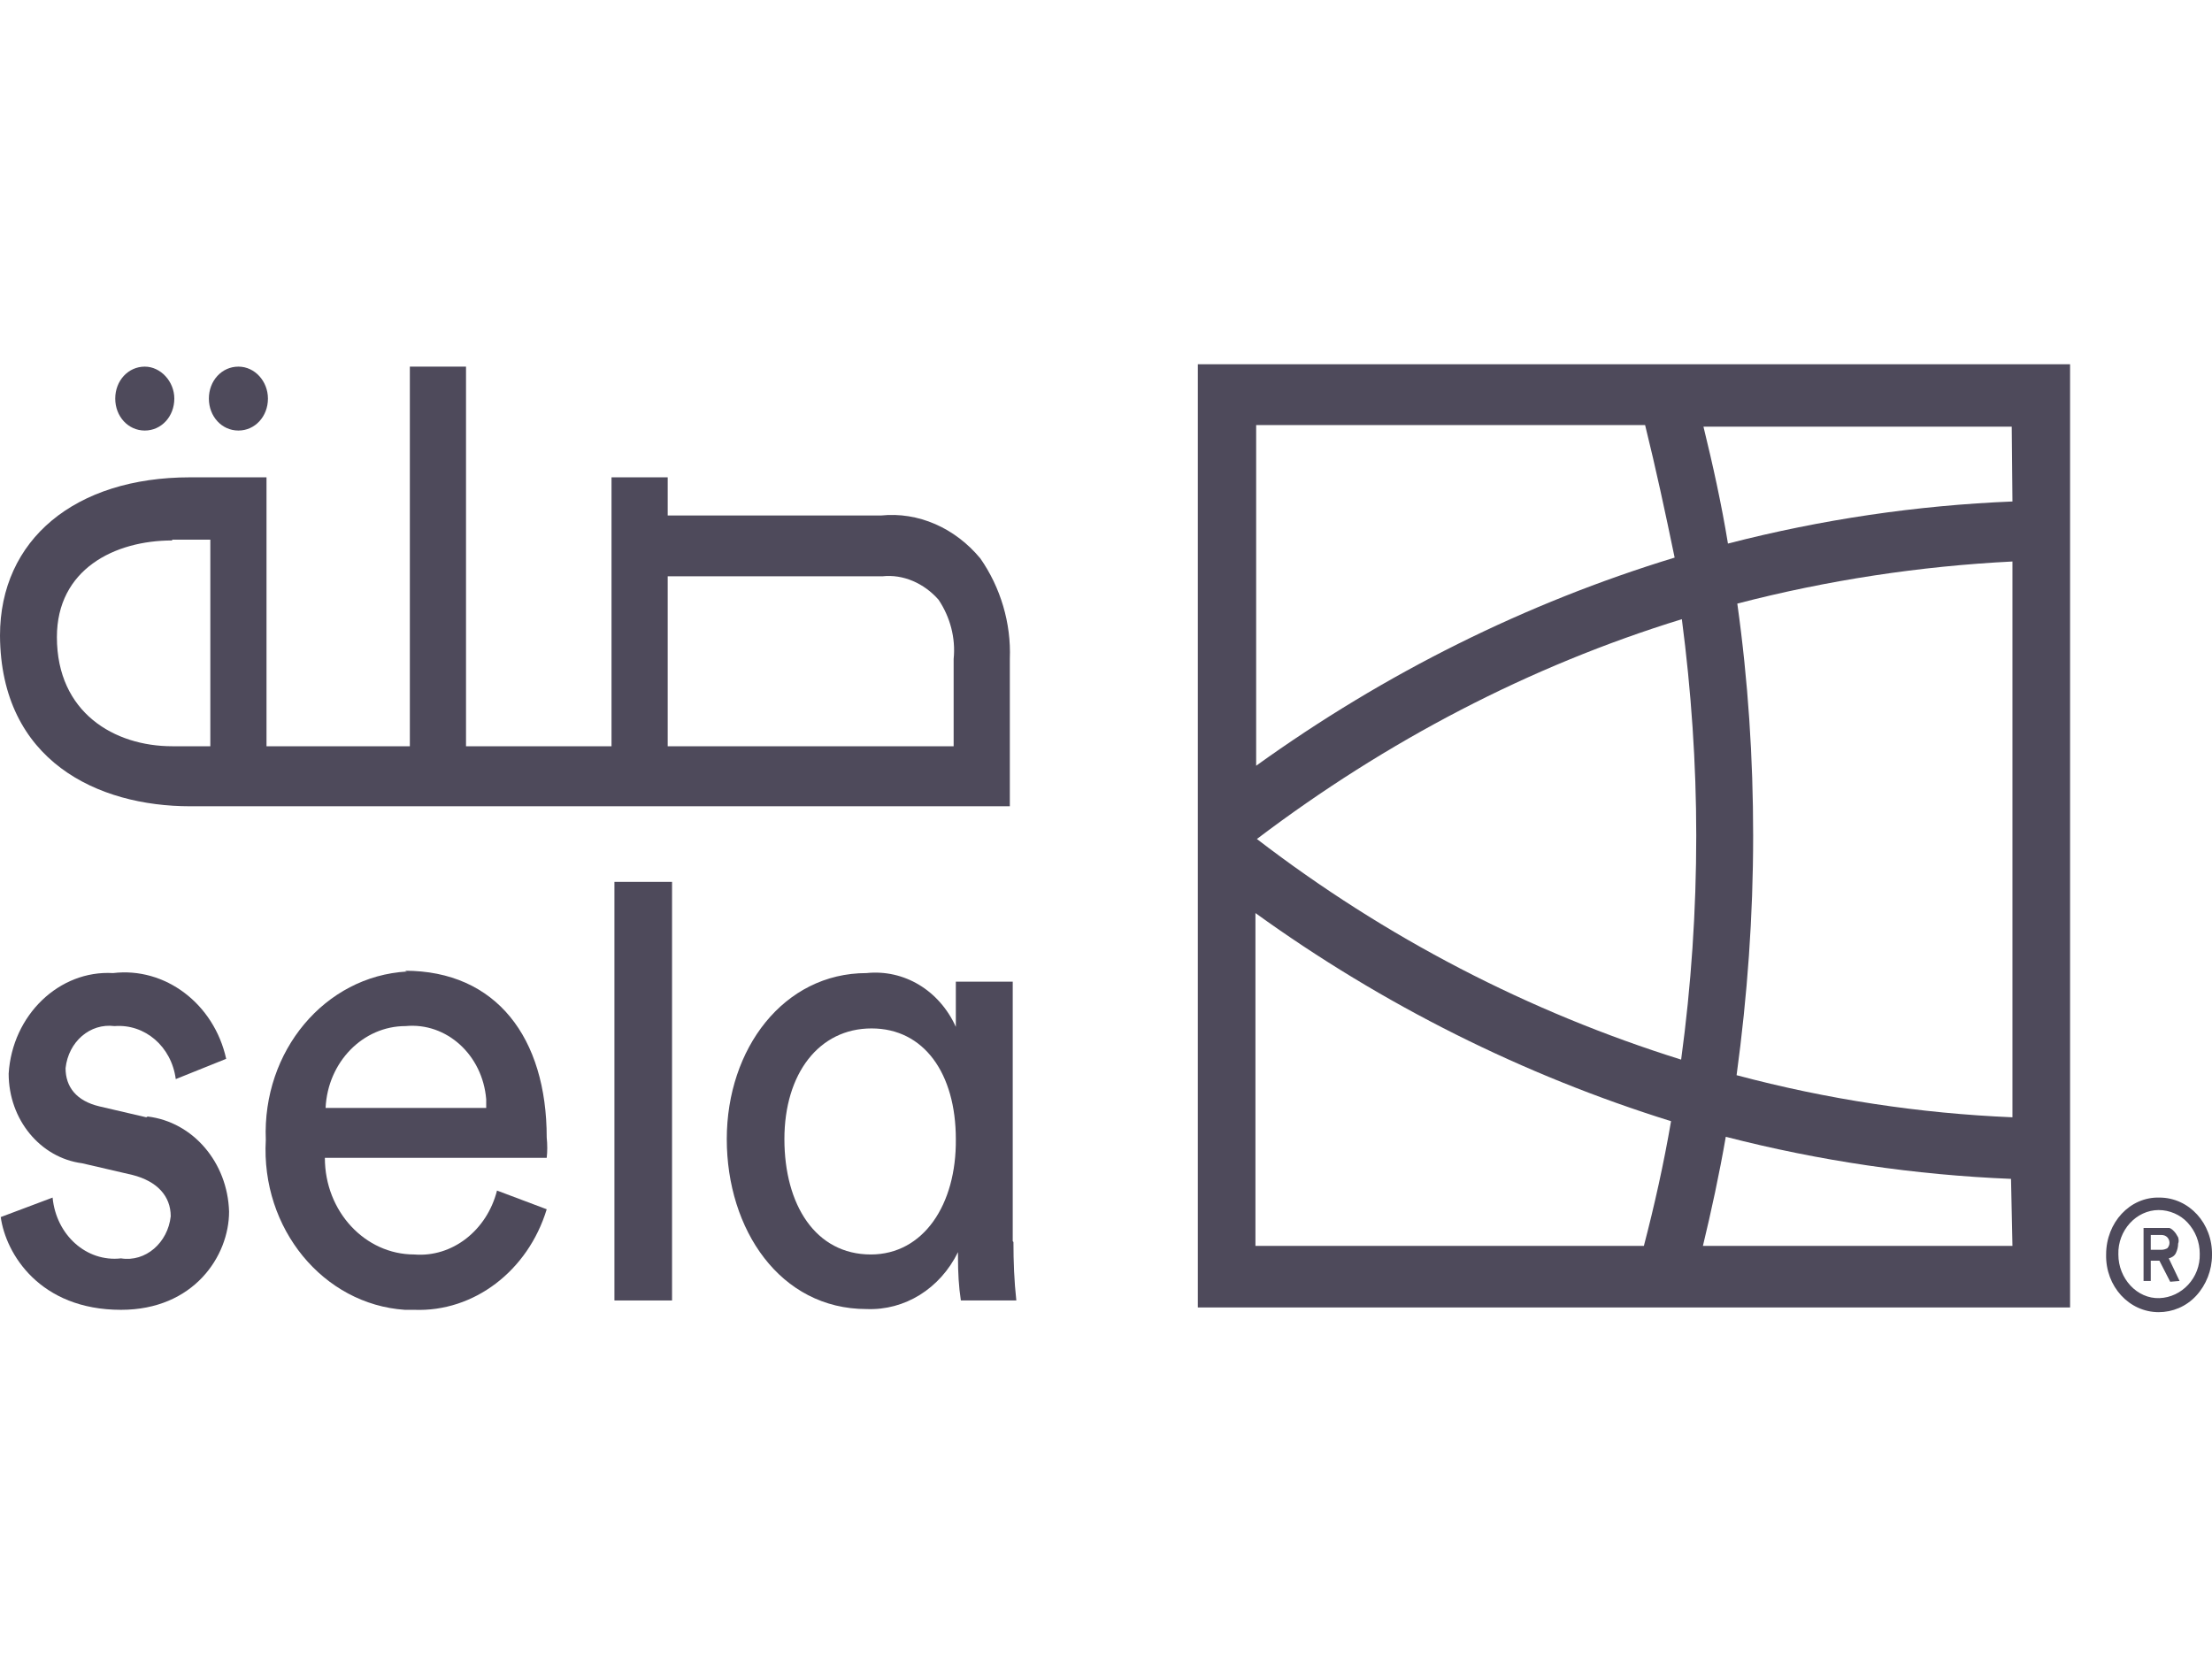<svg width="170" height="128" viewBox="0 0 170 128" fill="none" xmlns="http://www.w3.org/2000/svg">
<path d="M92.057 100.497H159.093V28H92.057V100.497ZM126.433 32.673C127.263 36.029 127.983 39.384 128.702 42.859C117.299 46.334 106.449 51.726 96.54 58.856V32.673H126.433ZM130.363 64.189C130.363 70 129.976 75.752 129.201 81.444C117.52 77.789 106.505 72.097 96.596 64.488C106.56 56.939 117.576 51.187 129.256 47.592C129.976 53.104 130.363 58.676 130.363 64.248M154.664 95.764H96.485V70.18C106.283 77.25 117.078 82.642 128.426 86.177C127.872 89.413 127.152 92.648 126.322 95.823H130.861C131.526 93.067 132.134 90.251 132.633 87.376C139.829 89.233 147.191 90.311 154.554 90.611L154.664 95.764ZM154.664 85.878C147.523 85.578 140.438 84.5 133.463 82.642C134.293 76.531 134.736 70.42 134.736 64.248C134.736 58.257 134.349 52.325 133.518 46.394C140.438 44.596 147.523 43.518 154.664 43.158V85.878ZM154.664 38.545C147.302 38.845 139.995 39.923 132.799 41.78C132.301 38.725 131.636 35.729 130.917 32.793H154.609L154.664 38.545Z" fill="#4E4A5B"/>
<path d="M11.239 85.877L7.64 85.039C5.869 84.619 5.039 83.541 5.039 82.103C5.26 80.066 6.921 78.628 8.803 78.868C11.128 78.688 13.176 80.425 13.508 82.942L17.383 81.384C16.442 77.13 12.678 74.314 8.692 74.793C4.54 74.554 0.942 78.029 0.666 82.522C0.666 86.057 3.101 88.993 6.312 89.412L10.187 90.311C12.069 90.79 13.121 91.929 13.121 93.487C12.899 95.524 11.183 97.022 9.301 96.722C6.644 97.022 4.319 94.925 4.042 92.049L0.057 93.547C0.444 96.363 3.046 100.676 9.301 100.676C14.892 100.676 17.605 96.542 17.605 93.127C17.494 89.353 14.837 86.237 11.349 85.818" fill="#4E4A5B"/>
<path d="M31.278 74.673C24.967 75.033 20.151 80.784 20.428 87.615C20.041 94.445 24.857 100.257 31.112 100.676C31.333 100.676 31.555 100.676 31.831 100.676C36.426 100.856 40.578 97.68 42.017 92.947L38.197 91.509C37.422 94.565 34.765 96.662 31.831 96.422C28.067 96.422 24.967 93.127 24.967 88.993H42.017C42.072 88.513 42.072 87.974 42.017 87.435C42.017 79.766 38.142 74.613 31.112 74.613M25.023 85.158C25.189 81.623 27.901 78.867 31.167 78.867C34.322 78.568 37.09 81.084 37.367 84.499C37.367 84.739 37.367 84.919 37.367 85.158H25.023Z" fill="#4E4A5B"/>
<path d="M51.649 67.783H47.221V99.957H51.649V67.783Z" fill="#4E4A5B"/>
<path d="M77.832 95.404V75.452H73.459V78.927C72.186 76.111 69.473 74.494 66.595 74.793C60.229 74.793 55.855 80.605 55.855 87.555C55.855 94.505 59.952 100.617 66.595 100.617C69.528 100.736 72.241 99.059 73.625 96.243V96.662C73.625 97.8 73.68 98.879 73.846 99.957H78.109C77.943 98.46 77.887 96.962 77.887 95.464M66.927 96.422C62.664 96.422 60.284 92.588 60.284 87.555C60.284 82.522 62.941 79.047 66.982 79.047C71.023 79.047 73.459 82.522 73.459 87.555C73.514 92.588 70.968 96.422 66.927 96.422Z" fill="#4E4A5B"/>
<path d="M14.614 61.972H77.609V50.648C77.72 47.892 76.89 45.136 75.34 42.919C73.402 40.582 70.579 39.324 67.701 39.623H51.315V36.688H46.997V57.358H35.815V28.18H31.498V57.358H20.482V36.688H14.614C5.757 36.688 0 41.481 0 48.85C0.055 58.497 7.528 61.972 14.614 61.972ZM51.315 57.358V44.297H67.811C69.416 44.117 71.022 44.836 72.129 46.094C73.015 47.412 73.457 49.03 73.291 50.648V57.358H51.315ZM13.23 41.481H16.164V57.358H13.23C8.802 57.358 4.373 54.782 4.373 48.97C4.373 43.758 8.802 41.541 13.23 41.541" fill="#4E4A5B"/>
<path d="M18.322 28.18C17.049 28.18 16.053 29.258 16.053 30.636C16.053 32.014 17.049 33.093 18.322 33.093C19.596 33.093 20.592 32.014 20.592 30.636C20.592 29.318 19.596 28.18 18.322 28.18Z" fill="#4E4A5B"/>
<path d="M11.127 28.18C9.854 28.18 8.857 29.258 8.857 30.636C8.857 32.014 9.854 33.093 11.127 33.093C12.4 33.093 13.397 32.014 13.397 30.636C13.397 29.318 12.345 28.18 11.127 28.18Z" fill="#4E4A5B"/>
<path d="M166.788 98.519L165.958 96.901H165.294V98.459H164.74V94.385H166.235C166.401 94.385 166.567 94.385 166.733 94.385C166.899 94.445 167.01 94.564 167.121 94.684C167.231 94.804 167.287 94.924 167.397 95.104C167.453 95.284 167.453 95.463 167.397 95.583C167.397 95.823 167.342 96.062 167.231 96.302C167.121 96.542 166.899 96.662 166.678 96.721L167.508 98.459L166.788 98.519ZM166.124 96.062C166.29 96.062 166.456 96.002 166.567 95.943C166.788 95.703 166.788 95.343 166.567 95.104C166.456 94.984 166.29 94.924 166.124 94.924H165.294V96.062H166.124Z" fill="#4E4A5B"/>
<path d="M165.904 100.856C163.634 100.856 161.807 98.879 161.863 96.422C161.863 93.966 163.689 91.988 165.959 92.048C168.228 92.048 170.055 94.025 170 96.482C170 97.62 169.557 98.759 168.782 99.597C168.007 100.436 166.955 100.856 165.904 100.856ZM165.904 93.007C164.188 93.007 162.748 94.565 162.804 96.422C162.804 98.279 164.243 99.837 165.959 99.777C167.675 99.717 169.114 98.219 169.059 96.362C169.059 95.463 168.727 94.624 168.118 93.966C167.564 93.366 166.734 93.007 165.904 93.007Z" fill="#4E4A5B"/>
</svg>

